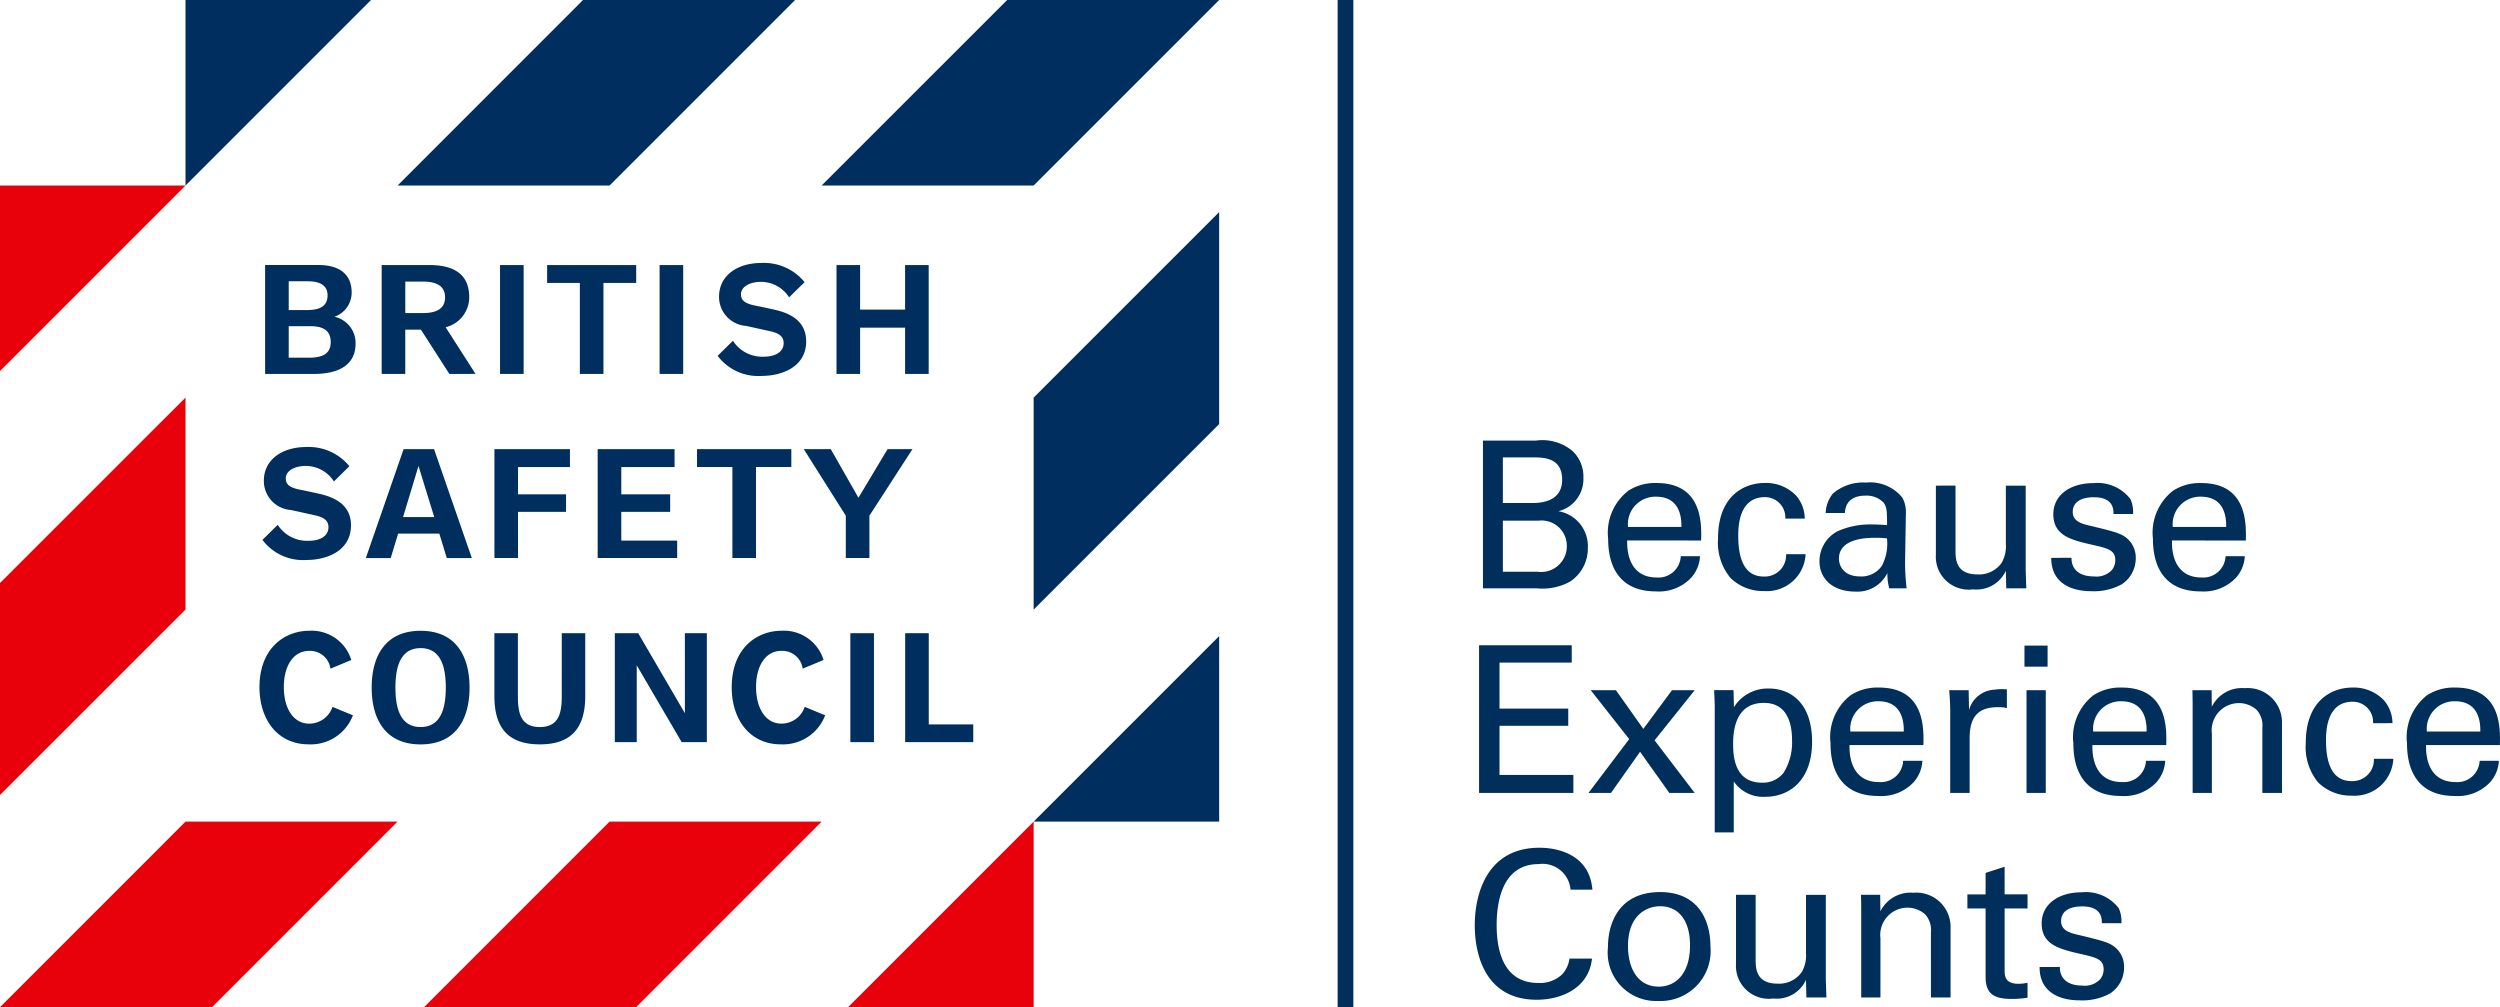 <svg id="BSC_Logo" data-name="BSC Logo" xmlns="http://www.w3.org/2000/svg" xmlns:xlink="http://www.w3.org/1999/xlink" width="158.864" height="64" viewBox="0 0 158.864 64">
  <defs>
    <clipPath id="clip-path">
      <rect id="Rectangle_1479" data-name="Rectangle 1479" width="77.473" height="64" fill="none"/>
    </clipPath>
  </defs>
  <g id="Group_467" data-name="Group 467">
    <path id="Path_245" data-name="Path 245" d="M11.789,82.263,0,94.053H13.474l11.789-11.79Zm26.947,0L26.947,94.053H40.421L52.21,82.263Zm15.158,11.79H65.684V82.263ZM0,67.1v13.47L11.789,68.787V55.316ZM0,41.842V53.631L11.789,41.842Z" transform="translate(0 -30.053)" fill="#e8010a"/>
    <g id="Group_468" data-name="Group 468">
      <g id="Group_467-2" data-name="Group 467" clip-path="url(#clip-path)">
        <path id="Path_246" data-name="Path 246" d="M50.132,31.332c-.267-.059-.721-.158-1.019-.216-.8-.155-.9-.439-.9-.713,0-.522.627-.794,1.245-.794a2.121,2.121,0,0,1,1.814.985l.983-.968a3.33,3.33,0,0,0-2.729-1.22c-1.619,0-2.707.86-2.707,2.141a1.85,1.85,0,0,0,1.714,1.861c.531.114.943.209,1.547.34.634.139.845.39.845.754,0,.577-.558.861-1.239.861A2.216,2.216,0,0,1,47.7,33.349l-.97.959a3.225,3.225,0,0,0,2.795,1.276c1.307,0,2.832-.578,2.832-2.208,0-1.577-1.556-1.9-2.221-2.044M46.541,43.674c0-2.481,1.594-3.592,3.174-3.592a2.635,2.635,0,0,1,2.663,1.858l-1.327.55a1.307,1.307,0,0,0-1.362-1.129c-.97,0-1.6.922-1.6,2.293,0,1.394.63,2.33,1.606,2.33a1.557,1.557,0,0,0,1.485-1.064l1.3.534A2.861,2.861,0,0,1,49.67,47.3c-1.982,0-3.128-1.577-3.128-3.628M79.678,47.3a2.861,2.861,0,0,0,2.811-1.847l-1.3-.534a1.557,1.557,0,0,1-1.485,1.064c-.975,0-1.606-.936-1.606-2.33,0-1.371.627-2.293,1.6-2.293a1.306,1.306,0,0,1,1.361,1.129l1.328-.55a2.635,2.635,0,0,0-2.663-1.858c-1.58,0-3.174,1.111-3.174,3.592,0,2.051,1.146,3.628,3.128,3.628M67.243,40.238v3.994c0,2.01-.868,3.07-2.887,3.07s-2.887-1.06-2.887-3.07V40.238h1.493v3.994c0,1.053.169,1.969,1.394,1.969s1.394-.916,1.394-1.969V40.238ZM56.781,46.2c-1.277,0-1.6-1.17-1.6-2.507s.326-2.507,1.6-2.507,1.6,1.17,1.6,2.507-.326,2.507-1.6,2.507m0-6.116c-2.281,0-3.11,1.664-3.11,3.61s.829,3.61,3.11,3.61,3.11-1.664,3.11-3.61-.829-3.61-3.11-3.61m.866-7.226-1-3.246-.982,3.246Zm.322,1.05H55.352l-.47,1.553H53.3l2.4-6.92h1.935l2.4,6.92H58.445Zm20.124-4.231V35.46h-1.5V29.676H74.345V28.54h5.994v1.136ZM91.9,47.159V46.031H89.072V40.238h-1.5v6.92Zm-7.811-6.92h1.5v6.92h-1.5Zm-9.119,0v6.92h-1.6l-2.855-4.88v4.88H69.122v-6.92h1.487l2.965,5.081V40.238ZM85.3,32.77v2.69H83.8V32.77l-2.671-4.23h1.715l1.76,3.09,1.851-3.09h1.582Zm-22.329-.243V35.46h-1.5V28.54h4.8v1.14h-3.3v1.731h3.052v1.116Zm5.061,2.933V28.54h4.887v1.14H69.534v1.731h3.105v1.116H69.534v1.825h3.551V35.46ZM55.808,19.894h1.113c.67,0,1.414-.158,1.414-1s-.744-1-1.414-1H55.808Zm2.8,3.868L56.8,20.947h-.994v2.815h-1.5v-6.92H57.33c1.916,0,2.541.868,2.541,2.053a1.968,1.968,0,0,1-1.5,1.9l1.9,2.964Zm28.959,0v-2.94H84.709v2.94h-1.5v-6.92h1.5v2.833h2.858V16.842h1.5v6.92Zm-14.1-6.92h-1.5v6.92h1.5ZM68.4,17.978v5.784h-1.5V17.978h-2.08V16.842h5.661v1.136Zm-5.072-1.136h-1.5v6.92h1.5ZM49.68,22.728H48.4v-2h1.368c.708,0,1.3.192,1.3,1.015,0,.842-.689.987-1.388.987M48.4,17.875h1.234c.6,0,1.235.174,1.235.891,0,.8-.67.938-1.33.938H48.4Zm2.61,2.177-.012,0a.012.012,0,0,1,.012,0m.3.074A1.626,1.626,0,0,0,52.4,18.593c0-1.172-.79-1.752-2.1-1.752H46.9v6.92h3.126c1.216,0,2.623-.364,2.623-1.933a1.713,1.713,0,0,0-1.335-1.7m29.969,1.552c0,1.63-1.525,2.208-2.832,2.208a3.227,3.227,0,0,1-2.795-1.276l.971-.959a2.218,2.218,0,0,0,1.984,1.012c.681,0,1.239-.285,1.239-.861,0-.364-.211-.615-.845-.753-.6-.132-1.015-.227-1.546-.341a1.849,1.849,0,0,1-1.714-1.86c0-1.281,1.088-2.141,2.707-2.141a3.33,3.33,0,0,1,2.729,1.219l-.983.968a2.12,2.12,0,0,0-1.813-.985c-.619,0-1.245.273-1.245.794,0,.274.105.558.9.713.3.058.752.157,1.019.216.664.14,2.221.467,2.221,2.044m26.246,5.27V13.477L95.736,25.266V38.737Zm0,25.263H95.736l11.789-11.789ZM94.052,0,82.263,11.789H95.736L107.526,0ZM80.578,0,68.789,11.789H55.316L67.1,0ZM41.842,0V11.789L53.631,0Z" transform="translate(-30.053)" fill="#002f5f"/>
      </g>
    </g>
  </g>
  <rect id="Rectangle_1480" data-name="Rectangle 1480" width="1" height="64" transform="translate(85)" fill="#002f5b"/>
  <path id="Path_247" data-name="Path 247" d="M1.235,9H4.654a3.635,3.635,0,0,0,2.119-.429A2.515,2.515,0,0,0,7.9,6.439,2.251,2.251,0,0,0,6.032,4.1,2.1,2.1,0,0,0,7.618,1.98,2.235,2.235,0,0,0,6.955.3,2.967,2.967,0,0,0,4.589-.386H1.235ZM2.5.68H4.368c.715,0,1.9,0,1.9,1.417,0,1.482-1.508,1.482-1.95,1.482H2.5ZM2.5,4.7H4.771A1.606,1.606,0,0,1,6.565,6.322,1.633,1.633,0,0,1,4.719,7.947H2.5Zm12.6,1.261c.026-1.066.091-3.653-2.834-3.653a3.137,3.137,0,0,0-1.781.481A3.375,3.375,0,0,0,9.191,5.854c0,2.067.975,3.341,3.029,3.341a2.824,2.824,0,0,0,2.249-.871,2.213,2.213,0,0,0,.559-1.365H13.806a1.42,1.42,0,0,1-1.534,1.352c-1.339,0-1.9-1-1.872-2.353ZM10.452,5.1a1.751,1.751,0,0,1,1.781-1.924c1.508,0,1.625,1.3,1.612,1.924Zm11.232-.533a2.263,2.263,0,0,0-.546-1.456,2.648,2.648,0,0,0-2-.806c-1.3,0-2.964.806-2.964,3.523a3.533,3.533,0,0,0,.78,2.5,2.942,2.942,0,0,0,2.145.845,2.467,2.467,0,0,0,2.639-2.34H20.5a1.358,1.358,0,0,1-1.417,1.417c-1.3,0-1.625-1.248-1.625-2.587,0-.494,0-2.457,1.69-2.457a1.288,1.288,0,0,1,1.3,1.365ZM28.158,9a15.146,15.146,0,0,1-.1-1.638l.052-3.12a1.926,1.926,0,0,0-.221-1,2.627,2.627,0,0,0-2.314-.962,2.943,2.943,0,0,0-2.106.7,2.077,2.077,0,0,0-.455,1.235h1.222c.013-.26.078-1.105,1.313-1.105a1.5,1.5,0,0,1,1.131.429c.234.286.234.637.234,1.443-.377-.026-.572-.039-.884-.039a5.091,5.091,0,0,0-2.262.429A2.148,2.148,0,0,0,22.62,7.284c0,1.079.806,1.924,2.3,1.924a2.111,2.111,0,0,0,2.015-1.183A3.515,3.515,0,0,0,27.053,9ZM26.91,5.828A3.069,3.069,0,0,1,26.6,7.544a1.566,1.566,0,0,1-1.391.7c-1.092,0-1.352-.715-1.352-1.131,0-1.326,1.859-1.326,2.353-1.326A5.41,5.41,0,0,1,26.91,5.828Zm3.107-3.354V6.855a2.089,2.089,0,0,0,2.366,2.21,2.043,2.043,0,0,0,2.08-1.183L34.489,9h1.274c-.013-.364-.039-1.092-.039-1.222v-5.3H34.463V6.166a2.108,2.108,0,0,1-.273,1.222,1.762,1.762,0,0,1-1.534.728c-1.248,0-1.391-.806-1.391-1.443v-4.2Zm7.332,4.589c-.013,1.573,1.222,2.119,2.548,2.119a3.67,3.67,0,0,0,1.937-.442,1.977,1.977,0,0,0,.884-1.651,1.618,1.618,0,0,0-.494-1.209c-.39-.364-.78-.468-2.587-.9-.338-.091-.923-.234-.923-.832,0-.936,1.144-.936,1.326-.936.442,0,1.3.078,1.261,1.066h1.248a2.07,2.07,0,0,0-.169-.949,2.634,2.634,0,0,0-2.353-1.014c-1.508,0-2.548.78-2.548,1.976,0,1.365,1.144,1.638,2.509,1.95.975.221,1.43.338,1.43.975a1.019,1.019,0,0,1-.208.611,1.334,1.334,0,0,1-1.144.416c-1.183,0-1.443-.689-1.43-1.183Zm12.363-1.1c.026-1.066.091-3.653-2.834-3.653a3.137,3.137,0,0,0-1.781.481A3.375,3.375,0,0,0,43.81,5.854c0,2.067.975,3.341,3.029,3.341a2.824,2.824,0,0,0,2.249-.871,2.213,2.213,0,0,0,.559-1.365H48.425a1.42,1.42,0,0,1-1.534,1.352c-1.339,0-1.9-1-1.872-2.353ZM45.071,5.1a1.751,1.751,0,0,1,1.781-1.924c1.508,0,1.625,1.3,1.612,1.924ZM.988,22H6.981V20.856H2.288v-3.12H6.656V16.644H2.288V13.719H6.877v-1.1H.988Zm11.154-3.341,2.548-3.185H13.247l-1.82,2.457L9.685,15.474h-1.6l2.444,3.107L7.943,22h1.43l1.846-2.613L13.078,22H14.69Zm3.822,5.85h1.209V21.272a2.258,2.258,0,0,0,2,.975c1.56,0,2.977-1.066,2.977-3.5s-1.339-3.38-2.743-3.38a2.536,2.536,0,0,0-2.223,1.183l-.026-1.079H15.925c.026.624.039.78.039,1.066Zm1.17-5.577c0-.585,0-2.652,1.95-2.652,1.443,0,1.794,1.222,1.794,2.392a3.659,3.659,0,0,1-.533,2.041,1.665,1.665,0,0,1-1.378.637C17.251,21.35,17.134,19.725,17.134,18.932Zm12.09.026c.026-1.066.091-3.653-2.834-3.653a3.137,3.137,0,0,0-1.781.481,3.375,3.375,0,0,0-1.287,3.068c0,2.067.975,3.341,3.029,3.341a2.824,2.824,0,0,0,2.249-.871,2.213,2.213,0,0,0,.559-1.365H27.937A1.42,1.42,0,0,1,26.4,21.311c-1.339,0-1.9-1-1.872-2.353ZM24.583,18.1a1.751,1.751,0,0,1,1.781-1.924c1.508,0,1.625,1.3,1.612,1.924ZM30.927,22h1.235V18.529c0-1.118.338-1.976,1.781-1.976a2.726,2.726,0,0,1,.351.013,1.043,1.043,0,0,1,.234.052v-1.2a3.893,3.893,0,0,0-.845.026,1.765,1.765,0,0,0-1.56,1.287L32.1,15.474H30.862c.039.429.065.884.065,1.326Zm4.719-8.021h1.469V12.64H35.646ZM35.776,22H37V15.474H35.776Zm8.879-3.042c.026-1.066.091-3.653-2.834-3.653a3.137,3.137,0,0,0-1.781.481,3.375,3.375,0,0,0-1.287,3.068c0,2.067.975,3.341,3.029,3.341a2.824,2.824,0,0,0,2.249-.871,2.213,2.213,0,0,0,.559-1.365H43.368a1.42,1.42,0,0,1-1.534,1.352c-1.339,0-1.9-1-1.872-2.353ZM40.014,18.1a1.751,1.751,0,0,1,1.781-1.924c1.508,0,1.625,1.3,1.612,1.924ZM46.332,22h1.222V18.243a1.734,1.734,0,0,1,1.7-1.95,1.675,1.675,0,0,1,1.157.442,1.472,1.472,0,0,1,.351,1.118V22h1.248V17.567a2.177,2.177,0,0,0-2.366-2.223,2.13,2.13,0,0,0-2.093,1.183l-.013-1.053H46.319l.013.754Zm12.7-4.433a2.263,2.263,0,0,0-.546-1.456,2.648,2.648,0,0,0-2-.806c-1.3,0-2.964.806-2.964,3.523a3.533,3.533,0,0,0,.78,2.5,2.942,2.942,0,0,0,2.145.845,2.467,2.467,0,0,0,2.639-2.34H57.85a1.358,1.358,0,0,1-1.417,1.417c-1.3,0-1.625-1.248-1.625-2.587,0-.494,0-2.457,1.69-2.457a1.288,1.288,0,0,1,1.3,1.365Zm6.825,1.391c.026-1.066.091-3.653-2.834-3.653a3.137,3.137,0,0,0-1.781.481,3.375,3.375,0,0,0-1.287,3.068c0,2.067.975,3.341,3.029,3.341a2.824,2.824,0,0,0,2.249-.871,2.213,2.213,0,0,0,.559-1.365H64.571a1.42,1.42,0,0,1-1.534,1.352c-1.339,0-1.9-1-1.872-2.353ZM61.217,18.1A1.751,1.751,0,0,1,63,16.176c1.508,0,1.625,1.3,1.612,1.924ZM8.19,28.149c-.169-2.132-2.041-2.665-3.367-2.665-3.341,0-4.108,2.951-4.108,4.927,0,1.82.637,4.732,3.939,4.732,1.612,0,3.315-.767,3.51-2.613H6.734a1.847,1.847,0,0,1-.455.988,2.035,2.035,0,0,1-1.521.559c-2.145,0-2.652-1.911-2.652-3.679,0-1.56.4-3.874,2.665-3.874A1.785,1.785,0,0,1,6.8,28.149Zm.988,3.666a3.075,3.075,0,0,0,3.211,3.406,3.181,3.181,0,0,0,3.3-3.5c0-1.365-.585-3.419-3.2-3.419C9.932,28.305,9.178,30.2,9.178,31.815Zm1.274-.078c0-2.041,1.261-2.535,2.041-2.535,1.144,0,1.9.858,1.9,2.483,0,1.963-1.053,2.626-1.976,2.626C11.024,34.311,10.452,33.076,10.452,31.737Zm6.864-3.263v4.381a2.089,2.089,0,0,0,2.366,2.21,2.043,2.043,0,0,0,2.08-1.183L21.788,35h1.274c-.013-.364-.039-1.092-.039-1.222v-5.3H21.762v3.692a2.108,2.108,0,0,1-.273,1.222,1.762,1.762,0,0,1-1.534.728c-1.248,0-1.391-.806-1.391-1.443v-4.2ZM25.272,35h1.222V31.243a1.734,1.734,0,0,1,1.7-1.95,1.675,1.675,0,0,1,1.157.442,1.472,1.472,0,0,1,.351,1.118V35h1.248V30.567a2.177,2.177,0,0,0-2.366-2.223,2.13,2.13,0,0,0-2.093,1.183l-.013-1.053H25.259l.013.754Zm6.747-5.655h1.157V33.7c0,1.066.533,1.391,1.651,1.391a6.027,6.027,0,0,0,1.014-.078v-.949a2.7,2.7,0,0,1-.585.065c-.871,0-.871-.546-.871-.871V29.345h1.456v-.9H34.385V26.693l-1.209.39v1.365H32.019Zm4.589,3.718c-.013,1.573,1.222,2.119,2.548,2.119a3.67,3.67,0,0,0,1.937-.442,1.977,1.977,0,0,0,.884-1.651,1.618,1.618,0,0,0-.494-1.209c-.39-.364-.78-.468-2.587-.9-.338-.091-.923-.234-.923-.832,0-.936,1.144-.936,1.326-.936.442,0,1.3.078,1.261,1.066h1.248a2.07,2.07,0,0,0-.169-.949,2.634,2.634,0,0,0-2.353-1.014c-1.508,0-2.548.78-2.548,1.976,0,1.365,1.144,1.638,2.509,1.95.975.221,1.43.338,1.43.975a1.019,1.019,0,0,1-.208.611,1.334,1.334,0,0,1-1.144.416c-1.183,0-1.443-.689-1.43-1.183Z" transform="translate(93 28.386)" fill="#002f5b"/>
</svg>
